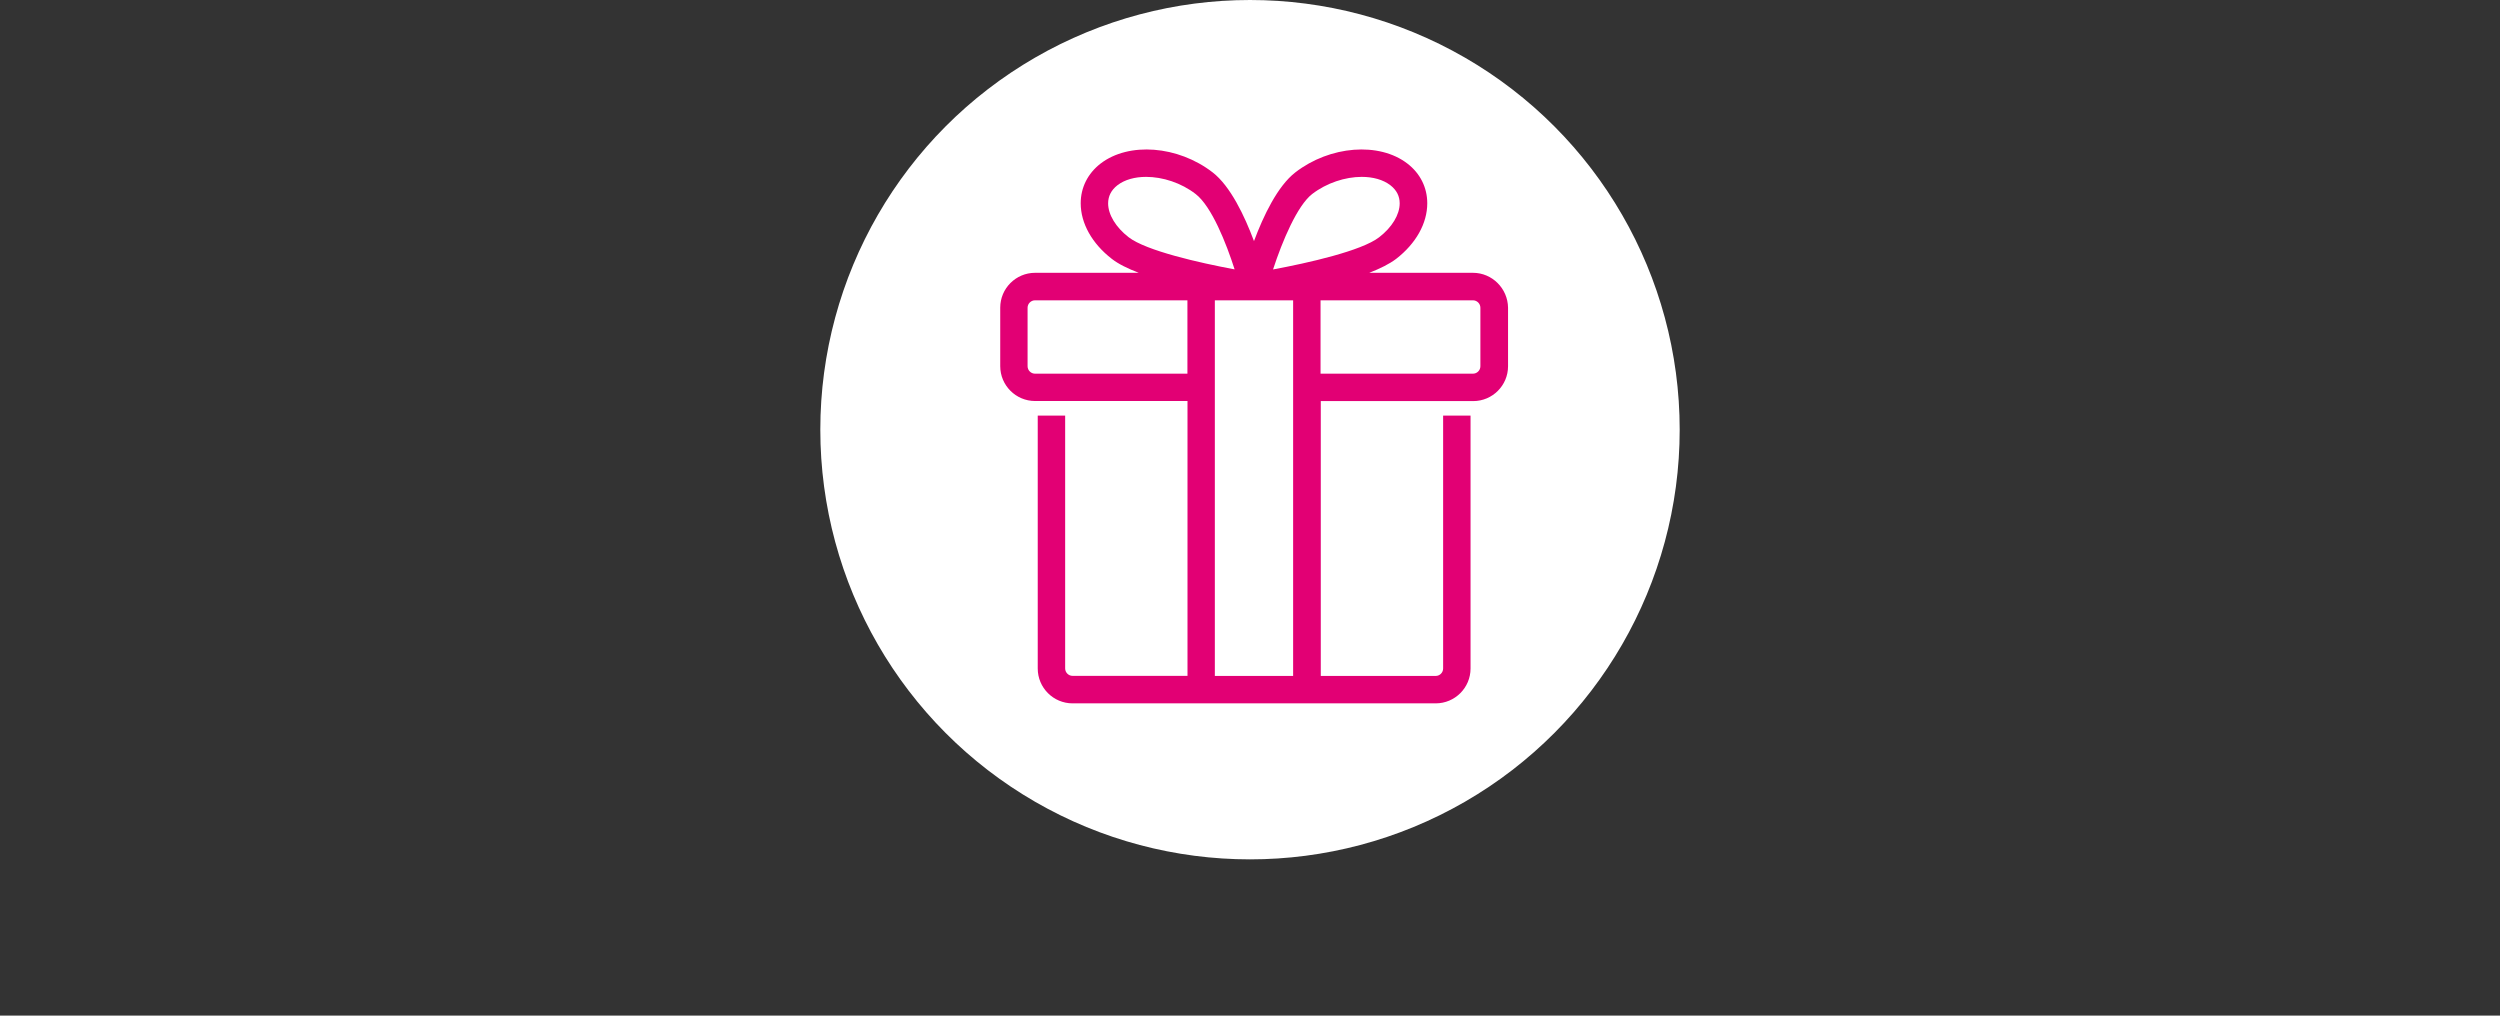 <?xml version="1.0" encoding="utf-8"?>
<!-- Generator: Adobe Illustrator 27.7.0, SVG Export Plug-In . SVG Version: 6.00 Build 0)  -->
<svg version="1.1" id="Ebene_1" xmlns="http://www.w3.org/2000/svg" xmlns:xlink="http://www.w3.org/1999/xlink" x="0px" y="0px"
	 width="320px" height="130px" viewBox="0 0 320 130" enable-background="new 0 0 320 130" xml:space="preserve">
<rect x="0" y="0" width="320" height="130" fill="#333333" stroke="none"/>
<g>
	<circle fill="#FFFFFF" cx="160" cy="55" r="55"/>
</g>
<g id="icomoon-ignore">
</g>
<path fill="#E20074" d="M188.54,34.92h-13.28c1.39-0.54,2.6-1.14,3.44-1.78c2.54-1.96,3.99-4.55,3.99-7.12
	c0-2.01-0.9-3.82-2.54-5.08c-3.61-2.79-9.91-2.3-14.34,1.12c-2.28,1.76-4.09,5.56-5.3,8.8c-1.21-3.24-3.02-7.04-5.3-8.8
	c-4.43-3.42-10.72-3.91-14.34-1.12c-1.64,1.27-2.54,3.07-2.54,5.08c0,2.56,1.45,5.16,3.99,7.12c0.83,0.65,2.04,1.24,3.44,1.78
	h-13.27c-2.46,0-4.46,2-4.46,4.46v7.49c0,2.46,2,4.46,4.46,4.46h19.51v35.18h-14.71c-0.52,0-0.95-0.43-0.95-0.95V53.2h-3.51v32.37
	c0,2.46,2,4.46,4.46,4.46h16.47h13.54h16.47c2.46,0,4.46-2,4.46-4.46V53.2h-3.51v32.37c0,0.52-0.43,0.95-0.95,0.95h-14.71V51.34
	h19.51c2.46,0,4.46-2,4.46-4.46v-7.49C193,36.93,191,34.92,188.54,34.92z M167.95,24.84c1.86-1.43,4.24-2.2,6.35-2.2
	c1.43,0,2.74,0.35,3.68,1.08c0.78,0.61,1.18,1.38,1.18,2.31c0,1.44-0.98,3.07-2.63,4.34c-2.24,1.74-9.11,3.29-13.58,4.12
	C164.15,30.81,166.06,26.31,167.95,24.84z M141.84,26.03c0-0.92,0.4-1.7,1.18-2.31c0.94-0.73,2.25-1.08,3.68-1.08
	c2.12,0,4.5,0.76,6.35,2.2c2.04,1.58,3.91,6.29,4.98,9.64c-4.46-0.83-11.33-2.38-13.57-4.12C142.82,29.09,141.84,27.47,141.84,26.03
	z M132.48,47.83c-0.52,0-0.95-0.43-0.95-0.95v-7.49c0-0.52,0.43-0.95,0.95-0.95h19.51v9.39H132.48z M155.5,86.52V38.44h10.02v48.08
	H155.5z M189.49,46.88c0,0.52-0.43,0.95-0.95,0.95h-19.51v-9.39h19.51c0.52,0,0.95,0.43,0.95,0.95V46.88z"/>
<g>
</g>
<g>
</g>
<g>
</g>
<g>
</g>
<g>
</g>
<g>
</g>
<g>
</g>
<g>
</g>
<g>
</g>
<g>
</g>
<g>
</g>
<g>
</g>
<g>
</g>
<g>
</g>
<g>
</g>
</svg>

